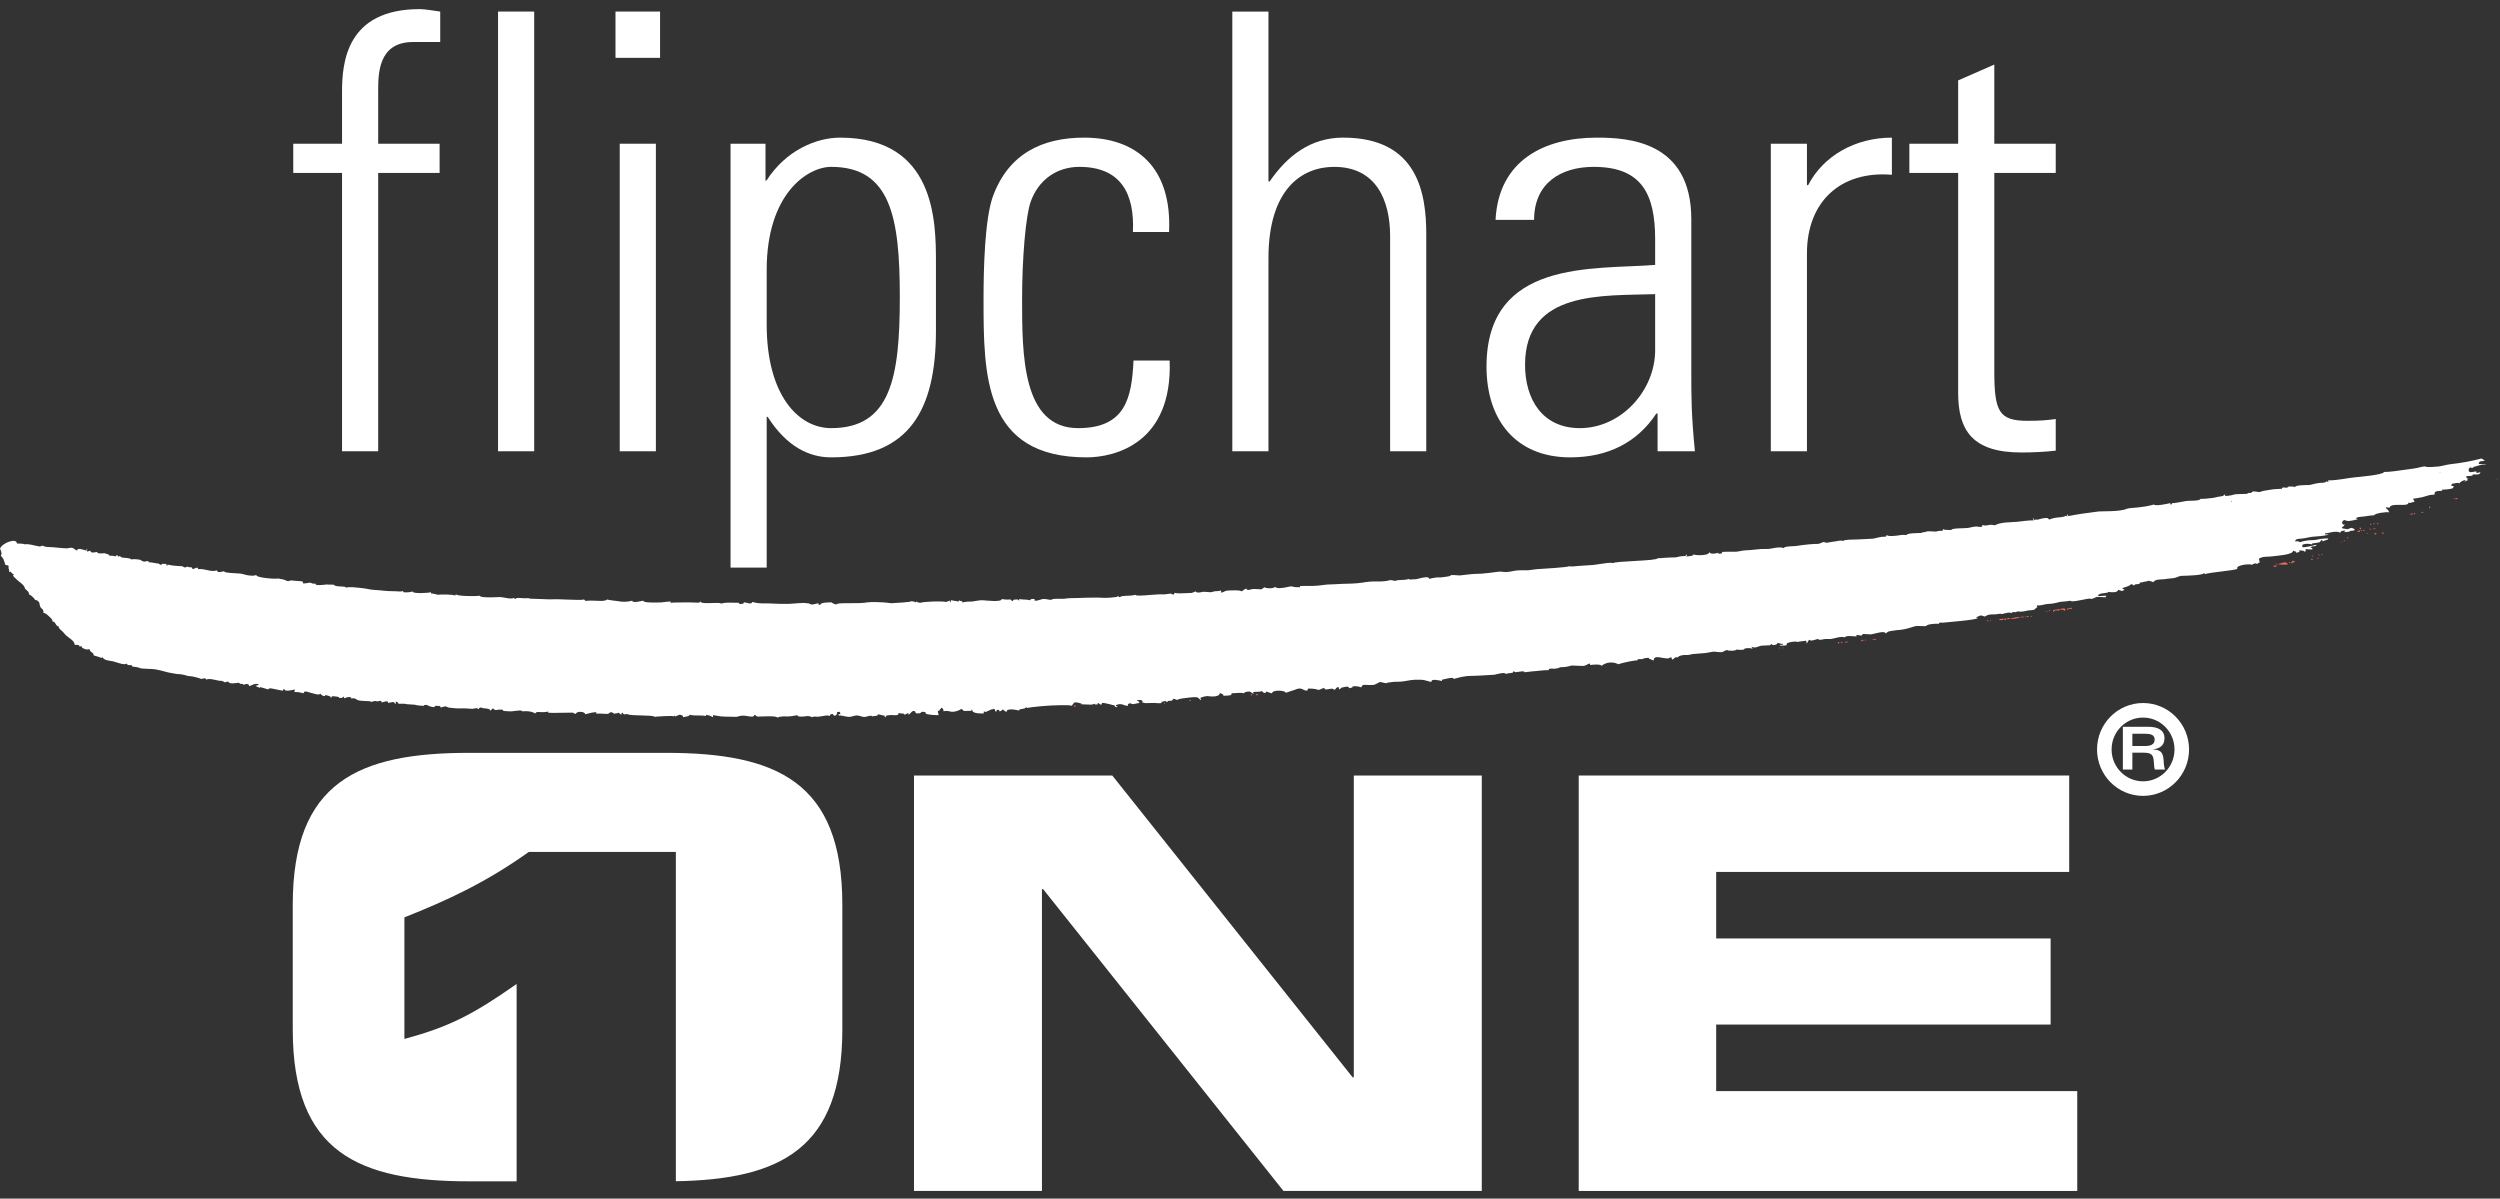 <?xml version="1.0" encoding="UTF-8"?>
<svg width="146px" height="70px" viewBox="0 0 146 70" version="1.1" xmlns="http://www.w3.org/2000/svg" xmlns:xlink="http://www.w3.org/1999/xlink">
    <rect x="0" y="0" width="146" height="70" fill="#333333" stroke="none"/>
    <!-- Generator: Sketch 50.2 (55047) - http://www.bohemiancoding.com/sketch -->
    <title>Logo NEG</title>
    <desc>Created with Sketch.</desc>
    <defs>
        <polygon id="path-1" points="0.148 0.222 0.409 0.222 0.409 0.798 0.148 0.798"></polygon>
        <polygon id="path-3" points="0.552 0.276 0.979 0.276 0.979 0.852 0.552 0.852"></polygon>
    </defs>
    <g id="FLIPCHART" stroke="none" stroke-width="1" fill="none" fill-rule="evenodd">
        <g id="Footer_V2" transform="translate(-136, -914)">
            <g id="Footer-#7" transform="translate(0, 797)">
                <g id="Logo-NEG" transform="translate(136, 117)">
                    <polygon id="Fill-1" fill="#FFFFFF" points="79.062 45.29 79.062 62.917 78.995 62.917 64.957 45.29 53.377 45.29 53.377 69.552 60.85 69.552 60.85 51.925 60.918 51.925 74.955 69.552 86.536 69.552 86.536 45.29"></polygon>
                    <polygon id="Fill-2" fill="#FFFFFF" points="92.197 45.29 92.197 69.552 121.311 69.552 121.311 63.721 100.225 63.721 100.225 59.834 119.756 59.834 119.756 54.806 100.225 54.806 100.225 50.92 120.841 50.92 120.841 45.29"></polygon>
                    <g id="Group-5" transform="translate(16.984, 43.672)" fill="#FFFFFF">
                        <path d="M21.908,0.294 L10.413,0.294 C3.956,0.294 0.113,1.985 0.113,9.154 L0.113,16.458 C0.113,23.627 3.956,25.317 10.413,25.317 L13.187,25.317 L13.187,13.791 C10.636,15.583 9.248,16.293 6.633,17.003 L6.633,9.902 C9.183,8.888 11.379,7.874 13.898,6.081 L22.486,6.081 L22.486,25.312 C28.594,25.21 32.208,23.41 32.208,16.458 L32.208,9.154 C32.208,1.985 28.366,0.294 21.908,0.294" id="Fill-3"></path>
                    </g>
                    <g id="Group-8" transform="translate(0, 26.689)" fill="#FFFFFF">
                        <path d="M142.411,0.554 C142.283,0.567 141.647,0.624 141.661,0.554 C141.469,0.534 141.229,0.644 140.998,0.669 C140.851,0.686 140.541,0.733 140.406,0.751 C139.975,0.808 139.594,0.874 139.221,0.874 C139.221,1.041 137.678,1.171 137.579,1.181 C137.04,1.231 136.566,1.365 135.961,1.365 C135.963,1.399 135.97,1.432 135.984,1.463 C135.965,1.463 135.89,1.442 135.89,1.414 C135.786,1.509 135.658,1.508 135.523,1.508 C135.132,1.55 135.045,1.607 134.881,1.635 C134.483,1.641 134.083,1.648 134.014,1.758 C133.955,1.706 133.696,1.722 133.614,1.733 C133.614,1.808 133.532,1.797 133.447,1.787 C133.357,1.776 133.263,1.765 133.263,1.856 C132.799,1.874 132.729,1.886 132.629,1.906 C132.523,1.927 132.349,1.945 132.184,1.979 C132.112,1.994 131.926,2.051 131.926,2.053 C131.876,2.041 131.48,1.941 131.48,2.102 C131.309,2.095 131.332,2.08 131.222,2.151 C130.699,2.162 130.598,2.176 130.542,2.175 C130.19,2.284 129.966,2.274 129.932,2.274 C129.947,2.243 129.954,2.21 129.955,2.175 C129.938,2.175 129.829,2.27 129.815,2.274 C129.699,2.303 129.667,2.306 129.533,2.324 C129.485,2.33 129.359,2.373 129.263,2.385 C128.988,2.417 128.796,2.446 128.501,2.446 C128.501,2.562 127.978,2.552 127.844,2.557 C127.516,2.567 127.182,2.691 126.861,2.691 C126.861,2.696 126.849,2.716 126.834,2.738 C126.799,2.783 126.742,2.829 126.742,2.691 C126.6,2.732 125.833,2.894 125.781,2.768 C125.775,2.797 125.322,2.884 125.287,2.888 C124.567,3.001 124.455,2.95 124.205,3.023 C123.833,3.21 122.667,3.154 122.503,3.188 C121.894,3.265 121.311,3.343 120.783,3.454 C120.783,3.403 120.782,3.356 120.737,3.356 C120.718,3.396 120.718,3.437 120.737,3.478 C120.703,3.449 120.664,3.433 120.619,3.429 C120.619,3.508 120.203,3.529 120.103,3.54 C119.824,3.574 119.733,3.65 119.658,3.65 C119.608,3.494 119.328,3.585 119.224,3.601 C119.084,3.622 119.03,3.681 118.888,3.653 C118.869,3.648 118.816,3.695 118.79,3.699 C118.798,3.698 118.812,3.576 118.742,3.576 C118.742,3.619 118.75,3.66 118.766,3.699 C118.387,3.699 118.096,3.759 117.791,3.785 C117.394,3.818 116.826,3.795 116.491,3.994 C116.491,3.97 116.247,3.956 116.233,3.957 C115.995,3.992 115.994,4.031 115.763,3.97 C115.821,4.151 115.52,4.063 115.44,4.06 C115.281,4.055 115.103,4.112 114.942,4.142 C114.775,4.173 113.957,4.139 113.957,4.265 C113.632,4.257 113.511,4.26 113.511,4.215 C113.402,4.215 113.524,4.3 113.423,4.308 C113.129,4.308 113.11,4.354 113.062,4.357 C112.671,4.335 112.456,4.323 112.456,4.387 C112.372,4.36 112.251,4.422 112.186,4.436 C111.797,4.452 111.402,4.446 111.33,4.559 C111.125,4.529 110.955,4.565 110.743,4.596 C110.457,4.615 110.319,4.645 110.18,4.559 C110.128,4.662 110.153,4.658 110.016,4.658 C109.875,4.642 109.401,4.769 109.406,4.768 C108.629,4.807 108.306,4.83 107.976,4.83 C107.656,4.859 107.67,4.875 107.67,4.903 C107.444,4.844 107.328,4.922 107.014,4.952 C106.939,4.96 106.545,5.067 106.545,4.952 C106.37,4.989 106.289,5.076 106.146,5.075 C106.038,5.074 105.852,5.082 105.653,5.1 C105.428,5.12 105.131,5.159 104.879,5.198 C104.879,5.211 104.176,5.199 104.176,5.321 C103.962,5.247 103.761,5.287 103.557,5.325 C103.422,5.351 103.285,5.377 103.144,5.37 C102.776,5.353 102.336,5.441 101.973,5.449 C101.773,5.454 101.568,5.514 101.431,5.53 C100.911,5.533 100.705,5.53 100.586,5.542 C100.562,5.631 100.511,5.664 100.434,5.641 C100.364,5.669 100.336,5.653 100.352,5.591 C100.272,5.607 100.211,5.635 100.118,5.641 C99.847,5.666 99.865,5.567 99.813,5.567 C99.813,5.768 99.032,5.76 98.897,5.69 C98.897,5.795 98.571,5.795 98.475,5.813 C98.486,5.77 98.522,5.752 98.522,5.714 C98.452,5.69 98.428,5.714 98.452,5.788 C98.171,5.763 97.945,5.856 97.865,5.862 C97.241,5.868 97.036,5.914 96.809,5.911 C96.809,6.076 94.206,6.072 94.206,6.206 C94.116,6.135 93.657,6.219 93.573,6.23 C93.383,6.256 93.192,6.289 93.057,6.304 C92.602,6.326 92.418,6.352 92.329,6.353 C92.109,6.355 91.835,6.421 91.626,6.378 C91.626,6.439 89.984,6.539 89.742,6.551 C89.602,6.558 89.321,6.617 89.187,6.617 C89.007,6.616 88.85,6.606 88.623,6.623 C88.4,6.639 88.228,6.707 87.942,6.721 C87.705,6.696 87.606,6.686 87.52,6.697 C87.244,6.732 86.843,6.792 86.539,6.813 C86.282,6.831 86.155,6.815 85.902,6.844 C85.755,6.862 85.394,6.895 85.245,6.918 C84.914,6.896 84.844,6.883 84.753,6.893 C84.757,6.893 84.658,6.961 84.612,6.967 C84.547,6.98 84.218,7.028 84.151,7.031 C83.765,7.014 83.518,7.115 83.462,7.115 C83.462,6.966 83.163,7.024 82.926,7.083 C82.771,7.121 82.641,7.159 82.641,7.139 C82.379,7.157 82.266,7.169 82.266,7.115 C82.069,7.224 81.723,7.136 81.469,7.237 C81.304,7.198 81.231,7.184 81.187,7.188 C80.89,7.286 80.481,7.27 80.358,7.268 C80.075,7.264 79.805,7.292 79.568,7.336 C79.258,7.392 78.643,7.405 78.372,7.409 C78.184,7.413 78.016,7.425 77.88,7.434 C77.724,7.445 77.523,7.436 77.317,7.471 C76.883,7.544 76.377,7.532 75.933,7.532 C75.925,7.561 75.909,7.578 75.909,7.606 C75.526,7.615 75.466,7.557 75.464,7.557 C75.308,7.547 75.141,7.614 74.994,7.63 C74.846,7.648 74.572,7.704 74.455,7.581 C74.396,7.706 73.868,7.674 73.868,7.606 C73.764,7.635 73.727,7.713 73.657,7.729 C73.304,7.711 73.223,7.699 73.147,7.711 C73.101,7.717 72.789,7.843 72.789,7.68 C72.656,7.714 72.606,7.818 72.484,7.851 C72.484,7.754 71.874,7.794 71.809,7.794 C71.507,7.795 71.555,7.862 71.335,7.925 C71.32,7.914 71.311,7.922 71.311,7.802 C71.143,7.838 71.119,7.832 70.96,7.839 C70.895,7.843 70.769,7.897 70.707,7.897 C70.58,7.897 70.296,7.857 70.232,7.876 C70.232,7.88 69.873,7.977 69.833,7.851 C69.791,7.851 69.659,7.927 69.593,7.938 C68.982,7.959 68.772,7.989 68.59,7.925 C68.59,8.132 68.378,7.977 68.379,7.974 C68.304,7.984 67.98,8.031 67.98,8.023 C67.768,8.009 67.44,8.035 67.105,8.061 C66.714,8.093 66.314,8.123 66.314,8.048 C65.938,8.148 65.487,8.058 65.4,8.195 C65.309,8.138 65.283,8.117 65.283,8.122 C65.259,8.131 65.244,8.148 65.236,8.171 C64.69,8.247 64.415,8.228 64.15,8.209 C63.545,8.207 63.307,8.224 62.984,8.233 C62.719,8.239 62.379,8.236 62.128,8.281 C61.66,8.278 61.412,8.272 61.412,8.343 C61.215,8.343 61.144,8.288 60.924,8.291 C60.859,8.291 60.608,8.391 60.521,8.392 C60.363,8.395 60.427,8.372 60.427,8.294 C60.173,8.27 60.172,8.328 60.169,8.367 C59.892,8.299 59.774,8.35 59.535,8.294 C59.513,8.327 59.513,8.36 59.535,8.392 C59.484,8.379 59.461,8.318 59.418,8.318 C59.229,8.334 59.161,8.309 59.161,8.417 C59.124,8.407 59.019,8.366 59.019,8.318 C58.689,8.35 58.581,8.294 58.503,8.294 C58.503,8.493 57.589,8.377 57.424,8.367 C57.181,8.353 57.012,8.414 56.768,8.441 C56.375,8.432 56.305,8.49 56.181,8.49 C56.198,8.467 56.204,8.468 56.204,8.441 C56.111,8.379 56.061,8.437 56.017,8.367 C55.941,8.436 55.984,8.506 55.9,8.417 C55.698,8.406 55.615,8.367 55.524,8.367 C55.524,8.397 55.546,8.49 55.477,8.49 C55.477,8.372 55.469,8.38 55.462,8.389 C55.435,8.395 55.246,8.468 55.266,8.466 C54.961,8.399 53.938,8.447 53.742,8.515 C53.594,8.515 53.552,8.435 53.507,8.441 C53.514,8.472 53.498,8.489 53.46,8.49 C53.46,8.458 53.25,8.417 53.225,8.417 C53.225,8.486 52.269,8.519 52.053,8.539 C51.602,8.479 51.376,8.482 51.117,8.471 C50.935,8.462 50.819,8.481 50.645,8.49 C50.181,8.594 48.795,8.473 48.863,8.613 C48.796,8.613 48.58,8.539 48.58,8.49 C48.468,8.49 47.901,8.479 47.901,8.638 C47.815,8.649 47.784,8.616 47.807,8.539 C47.625,8.568 47.516,8.624 47.385,8.613 C47.291,8.606 47.284,8.518 47.056,8.539 C47.056,8.488 46.263,8.571 46.07,8.578 C45.786,8.589 45.523,8.572 45.226,8.564 C45.014,8.559 44.788,8.539 44.569,8.552 C44.127,8.548 44.012,8.466 43.936,8.466 C43.897,8.588 43.758,8.555 43.634,8.521 C43.514,8.489 43.409,8.457 43.42,8.564 C43.248,8.564 43.162,8.642 43.162,8.515 C42.528,8.504 42.309,8.493 42.106,8.564 C42.106,8.509 41.865,8.518 41.6,8.527 C41.274,8.538 40.91,8.549 40.91,8.441 C40.842,8.441 40.903,8.508 40.787,8.509 C40.47,8.503 40.317,8.493 40.242,8.49 C39.705,8.502 39.468,8.484 39.15,8.515 C39.159,8.486 39.174,8.47 39.174,8.441 C38.878,8.441 38.673,8.51 38.389,8.497 C38.016,8.502 37.591,8.505 37.556,8.392 C37.515,8.392 36.922,8.561 36.922,8.392 C36.641,8.47 36.361,8.472 36.078,8.417 C36.07,8.415 35.442,8.344 35.468,8.318 C35.331,8.45 34.887,8.393 34.741,8.392 C34.324,8.373 34.246,8.408 34.217,8.406 C34.159,8.403 34.147,8.318 34.084,8.318 C34.084,8.362 33.511,8.344 33.066,8.325 C32.813,8.315 32.601,8.305 32.559,8.306 C32.185,8.316 31.92,8.319 31.551,8.294 C31.041,8.276 30.894,8.281 30.894,8.245 C30.655,8.256 30.539,8.247 30.422,8.238 C30.273,8.227 30.121,8.215 30.096,8.294 C30.05,8.294 30.026,8.27 30.026,8.22 C29.849,8.338 29.434,8.181 29.182,8.18 C28.608,8.204 28.047,8.219 28.008,8.097 C27.861,8.149 26.648,8.127 26.648,8.023 C26.603,8.029 26.587,8.054 26.601,8.097 C26.454,8.01 25.592,8.024 25.592,8.048 C25.264,7.965 25.24,7.97 25.216,7.974 C25.193,7.979 25.17,7.984 25.17,7.901 C25.13,7.926 24.091,8.014 24.091,7.851 C23.894,7.921 23.718,7.901 23.551,7.901 C23.551,7.818 23.543,7.823 23.537,7.827 C23.444,7.869 23.245,7.854 23.058,7.839 C22.493,7.841 22.241,7.779 21.898,7.765 C21.602,7.755 21.391,7.672 21.033,7.645 C20.839,7.63 20.445,7.561 20.197,7.63 C20.197,7.504 19.604,7.625 19.493,7.458 C19.063,7.452 18.977,7.436 18.977,7.458 C18.606,7.49 18.415,7.51 18.415,7.385 C18.275,7.439 18.17,7.343 18.109,7.336 C17.832,7.377 17.771,7.393 17.71,7.385 C17.695,7.344 17.679,7.303 17.664,7.262 C17.197,7.223 17.142,7.226 16.989,7.206 C16.867,7.24 16.841,7.253 16.819,7.249 C16.711,7.236 16.651,7.176 16.552,7.154 C16.422,7.124 16.383,7.132 16.233,7.09 C16.215,7.145 14.966,7.068 14.966,6.893 C14.761,6.954 14.707,6.932 14.544,6.918 C14.344,6.9 14.186,6.817 13.998,6.804 C13.512,6.775 13.089,6.764 13.089,6.672 C12.998,6.672 12.713,6.813 12.667,6.623 C12.449,6.687 12.268,6.643 12.076,6.599 C11.92,6.563 11.757,6.527 11.565,6.55 C11.565,6.422 11.476,6.461 11.388,6.5 C11.301,6.539 11.213,6.579 11.213,6.451 C10.978,6.435 10.986,6.427 10.978,6.402 C10.899,6.41 10.829,6.454 10.779,6.451 C10.766,6.451 10.641,6.376 10.65,6.378 C10.183,6.363 9.929,6.32 9.782,6.279 C9.798,6.337 9.774,6.353 9.712,6.328 C9.746,6.222 9.685,6.233 9.616,6.245 C9.405,6.206 9.454,6.317 9.371,6.296 C9.351,6.29 9.271,6.23 9.29,6.23 C8.966,6.192 8.783,6.128 8.703,6.156 C8.667,6.045 8.575,6.074 8.483,6.105 C8.324,6.13 8.218,6.011 8.21,6.009 C8.066,5.977 7.796,5.946 7.647,5.984 C7.647,5.886 7.251,5.901 7.116,5.866 C7.011,5.838 7.065,5.781 6.953,5.786 C6.933,5.787 6.967,5.828 6.967,5.837 C6.881,5.808 6.897,5.791 6.897,5.763 C6.814,5.746 6.756,5.716 6.756,5.813 C6.625,5.766 6.572,5.763 6.381,5.763 C6.381,5.652 6.203,5.679 6.122,5.616 C5.894,5.638 5.65,5.651 5.677,5.542 C5.548,5.563 5.278,5.646 5.278,5.468 C5.209,5.493 5.152,5.514 5.067,5.518 C5.142,5.28 5.044,5.352 5.044,5.468 C4.936,5.446 4.504,5.258 4.504,5.468 C4.409,5.441 4.268,5.297 4.199,5.297 C4.07,5.297 3.992,5.333 3.894,5.333 C3.63,5.333 3.39,5.287 3.108,5.272 C2.958,5.264 2.804,5.254 2.698,5.248 C2.656,5.245 2.445,5.171 2.463,5.174 C2.37,5.215 2.362,5.232 2.299,5.223 C1.953,5.172 1.732,5.058 1.431,5.1 C1.431,5.057 1.002,5.051 0.985,5.051 C0.985,4.688 0.07,5.039 0,5.37 C0.028,5.37 0.151,5.702 0.047,5.739 C0.067,5.818 0.146,5.861 0.187,5.935 C0.22,5.993 0.231,6.092 0.283,6.175 C0.274,6.266 0.312,6.314 0.398,6.32 C0.498,6.32 0.53,6.372 0.493,6.476 C0.527,6.543 0.539,6.622 0.539,6.721 C0.665,6.633 0.639,6.813 0.798,6.844 C0.814,6.893 0.798,6.909 0.75,6.893 C0.85,7.077 0.849,7.019 0.962,7.139 C1.047,7.23 1.082,7.25 1.196,7.336 C1.242,7.37 1.346,7.473 1.367,7.496 C1.433,7.571 1.469,7.697 1.455,7.68 C1.521,7.76 1.732,7.888 1.689,8.023 C1.77,8.023 2.057,8.294 2.041,8.343 C2.164,8.343 2.248,8.438 2.292,8.499 C2.295,8.504 2.326,8.69 2.346,8.736 C2.401,8.866 2.575,8.888 2.533,9.105 C2.637,9.094 2.786,9.23 2.892,9.334 C2.957,9.398 3.064,9.462 3.073,9.621 C3.247,9.575 3.238,9.891 3.425,9.891 C3.403,10.003 3.578,10.116 3.67,10.207 C3.736,10.275 3.786,10.349 3.847,10.407 C4.014,10.565 4.363,10.733 4.363,10.973 C4.43,10.973 4.644,10.939 4.644,11.07 C4.821,11.001 4.734,11.117 4.836,11.161 C4.968,11.215 5.008,11.275 5.231,11.218 C5.231,11.409 5.513,11.422 5.466,11.586 C5.777,11.666 5.865,11.723 5.958,11.734 C5.967,11.711 5.983,11.695 6.005,11.685 C6.005,11.877 6.499,11.911 6.591,11.93 C6.741,11.962 7.313,12.2 7.412,12.053 C7.412,12.189 7.586,12.155 7.694,12.152 C7.694,12.256 7.787,12.255 7.884,12.254 C8.156,12.297 8.121,12.317 8.234,12.348 C8.707,12.38 8.766,12.379 8.831,12.377 C9.278,12.404 9.599,12.539 9.854,12.587 C9.989,12.611 10.151,12.642 10.298,12.668 C10.748,12.685 10.891,12.773 10.978,12.791 C11.346,12.797 11.753,12.958 11.753,12.962 C11.842,12.952 12.01,12.863 12.057,13.011 C12.126,12.926 12.373,12.973 12.582,13.02 C12.755,13.058 12.901,13.095 12.901,13.061 C13.007,13.088 13.051,13.116 13.136,13.159 C13.238,13.124 13.279,13.126 13.324,13.11 C13.394,13.303 13.832,13.184 13.957,13.184 C14.008,13.256 14.063,13.253 14.11,13.249 C14.156,13.246 14.195,13.243 14.215,13.306 C14.323,13.269 14.544,13.185 14.544,13.38 C14.74,13.337 14.814,13.233 15.01,13.252 C15.22,13.273 15.048,13.356 14.919,13.356 C14.938,13.394 15.166,13.481 15.18,13.48 C15.219,13.478 15.177,13.442 15.177,13.429 C15.353,13.491 15.495,13.515 15.669,13.577 C15.697,13.49 15.794,13.506 15.888,13.522 C16.055,13.557 16.49,13.65 16.537,13.65 C16.515,13.583 16.538,13.551 16.608,13.552 C16.608,13.731 17.089,13.604 17.218,13.577 C17.218,13.652 17.212,13.651 17.206,13.651 C17.2,13.65 17.195,13.65 17.195,13.724 C17.445,13.724 17.478,13.742 17.734,13.798 C17.734,13.634 17.941,13.701 18.13,13.768 C18.536,13.866 18.583,13.913 18.719,13.822 C18.719,13.884 19,14.062 19,13.896 C19.076,13.934 19.329,13.943 19.329,14.068 C19.34,14.082 19.355,14.05 19.366,14.017 C19.372,13.997 19.377,13.976 19.378,13.968 C19.81,13.992 19.818,14.022 19.798,14.068 C20.011,14.076 19.988,14.067 20.038,14 C20.07,13.958 20.103,14.093 20.103,14.093 C20.408,13.963 20.525,14.02 20.525,14.117 C20.706,14.022 20.823,14.191 20.948,14.215 C21.128,14.251 21.42,14.251 21.631,14.263 C21.67,14.265 21.628,14.301 21.628,14.314 C21.966,14.221 21.961,14.244 21.981,14.269 C22.145,14.28 22.285,14.166 22.285,14.338 C22.398,14.305 22.702,14.19 22.66,14.363 C22.965,14.304 22.957,14.309 22.95,14.313 C23.058,14.303 23.019,14.412 23.129,14.412 C23.113,14.373 23.105,14.332 23.106,14.289 C23.164,14.289 23.27,14.328 23.27,14.412 C23.415,14.412 23.631,14.391 23.763,14.436 C24.089,14.452 24.173,14.472 24.232,14.461 C24.232,14.501 24.69,14.535 24.748,14.535 C24.748,14.468 24.856,14.475 24.942,14.483 C25.029,14.55 25.266,14.621 25.351,14.604 C25.387,14.58 25.412,14.572 25.409,14.534 C25.65,14.539 25.733,14.517 25.733,14.633 C25.73,14.632 25.985,14.555 26.014,14.559 C26.056,14.566 26.138,14.621 26.202,14.633 C26.266,14.645 26.632,14.689 26.812,14.682 C27.261,14.665 27.428,14.708 27.591,14.706 C27.748,14.704 27.804,14.608 27.961,14.731 C27.997,14.584 28.105,14.627 28.216,14.67 C28.552,14.692 28.618,14.727 28.618,14.805 C28.71,14.805 28.709,14.698 28.806,14.682 C28.778,14.686 28.921,14.78 28.923,14.781 C29.229,14.743 29.392,14.721 29.392,14.829 C29.735,14.851 29.804,14.863 29.885,14.854 C30.024,14.84 30.11,14.818 30.308,14.805 C30.523,14.795 30.463,14.844 30.519,14.854 C30.936,14.818 31.129,14.902 31.269,14.977 C31.302,14.873 31.436,14.885 31.546,14.897 C31.842,14.919 31.967,14.867 32,14.869 C32.048,14.871 31.993,14.938 32.036,14.939 C32.523,14.951 32.97,14.928 33.451,14.928 C33.451,14.928 33.56,15.001 33.638,15.001 C33.638,14.833 34.178,14.847 34.178,15.026 C34.393,14.963 34.622,14.903 34.834,14.903 C34.799,15.012 34.805,14.999 34.816,14.984 C35.235,14.98 35.401,15.013 35.468,15.001 C35.676,14.965 35.506,14.909 35.75,14.903 C35.702,14.905 35.889,14.994 35.869,14.99 C36.097,14.955 36.102,14.958 36.102,14.928 C36.154,14.928 36.225,15.032 36.289,15.051 C36.289,15.009 36.287,14.95 36.359,14.928 C36.402,15.066 36.519,15.035 36.62,15.003 C36.707,15.14 38.213,15.046 38.213,15.174 C38.328,15.16 39.338,15.085 39.338,15.149 C39.377,15.147 39.392,15.131 39.386,15.1 C39.432,15.102 39.411,15.149 39.456,15.149 C39.658,15.053 39.693,15.032 39.748,15.061 C39.947,15.11 39.878,15.189 39.878,15.198 C39.97,15.166 40.268,15.16 40.277,15.051 C40.425,15.095 40.581,15.094 40.745,15.094 C40.893,15.094 41.049,15.093 41.215,15.124 C41.248,15.094 41.248,15.069 41.215,15.051 C41.391,15.082 41.477,15.107 41.637,15.198 C41.644,15.143 41.636,15.111 41.637,15.075 C41.87,15.108 42.095,15.142 42.106,15.149 C42.341,15.173 42.908,15.164 43.021,15.174 C43.326,15.071 43.488,15.103 43.66,15.133 C43.851,15.168 44.054,15.203 44.054,15.051 C44.185,15.087 44.137,15.148 44.253,15.161 C44.559,15.152 45.391,15.1 45.391,15.223 C45.501,15.164 45.706,15.143 45.812,15.149 C46.083,15.166 46.291,15.132 46.564,15.075 C46.564,15.203 46.927,15.149 47.009,15.149 C47.018,15.122 47.385,15.111 47.385,15.198 C47.541,15.144 47.658,15.156 47.776,15.169 C48.271,15.11 48.249,15.058 48.463,15.124 C48.463,15.024 48.534,15.022 48.627,15.001 C48.697,15.19 48.905,15.105 48.886,14.903 C49.025,14.847 49.087,14.888 49.073,15.026 C48.987,14.993 48.956,15.018 48.979,15.1 C49.083,15.084 49.194,15.11 49.309,15.136 C49.414,15.159 49.525,15.183 49.637,15.174 C49.855,15.155 49.908,15.059 50.147,15.107 C50.339,15.146 50.402,15.206 50.551,15.174 C50.602,15.163 50.927,15.053 50.927,15.149 C50.998,15.111 51.278,15.154 51.278,15.026 C51.543,15.085 51.628,15.109 51.654,15.1 C51.676,15.162 51.654,15.198 51.724,15.198 C51.724,15.055 51.874,15.098 52.012,15.068 C52.42,15.101 52.479,15.072 52.475,14.952 C52.873,15.019 52.803,14.962 52.803,15.051 C52.886,15.03 52.964,14.997 53.038,14.952 C53.053,14.983 53.06,15.016 53.061,15.051 C53.182,14.993 53.268,14.757 53.436,14.854 C53.433,14.853 53.461,14.91 53.493,14.967 C53.77,14.987 53.731,14.961 53.835,14.879 C54.043,14.866 54.157,14.977 54.023,14.977 C54.225,15.064 54.588,15.075 54.821,15.075 C54.802,14.975 54.693,14.769 54.867,14.829 C54.859,14.66 54.961,14.779 54.961,14.633 C55.087,14.694 55.102,14.738 55.102,14.854 C55.285,14.79 55.456,14.864 55.583,14.879 C55.855,14.892 56.134,14.736 56.134,14.707 C56.174,14.73 56.352,14.829 56.228,14.829 C56.585,14.834 56.666,14.819 56.72,14.829 C56.736,14.805 56.736,14.78 56.72,14.756 C56.768,14.756 56.791,14.777 56.791,14.829 C56.847,14.999 57.374,14.977 57.447,14.977 C57.447,14.792 57.474,14.84 57.513,14.888 C57.649,14.897 57.832,14.73 57.96,14.736 C58.048,14.673 58.104,14.712 58.128,14.854 C58.198,14.879 58.222,14.854 58.198,14.781 C58.306,14.76 58.363,14.747 58.363,14.854 C58.41,14.851 58.55,14.803 58.55,14.731 C58.633,14.777 58.688,14.879 58.785,14.879 C58.785,14.639 59.375,14.776 59.512,14.805 C59.512,14.671 59.838,14.76 59.935,14.608 C59.956,14.619 59.971,14.636 59.981,14.658 C60.187,14.614 60.379,14.594 60.521,14.584 C60.665,14.574 60.825,14.541 61.037,14.535 C61.414,14.501 62.585,14.457 62.585,14.535 C62.78,14.291 62.68,14.324 62.952,14.343 C63.307,14.437 63.163,14.432 63.078,14.436 C63.422,14.46 63.467,14.453 63.498,14.454 C63.727,14.463 63.692,14.483 63.946,14.412 C63.93,14.461 63.946,14.478 63.992,14.461 C63.977,14.42 63.985,14.403 64.016,14.412 C64.008,14.451 64.032,14.468 64.086,14.461 C64.1,14.43 64.109,14.397 64.109,14.363 C64.272,14.405 64.16,14.461 64.344,14.461 C64.305,14.326 64.447,14.357 64.571,14.387 C64.999,14.462 64.982,14.517 65.071,14.486 C65.111,14.595 65.153,14.608 65.259,14.608 C65.259,14.536 65.166,14.577 65.166,14.486 C65.313,14.447 65.345,14.424 65.47,14.436 C65.603,14.449 65.706,14.535 65.869,14.535 C65.836,14.397 65.975,14.377 66.057,14.387 C66.057,14.499 66.462,14.363 66.549,14.363 C66.533,14.34 66.526,14.342 66.526,14.289 C66.52,14.282 66.223,14.191 66.572,14.191 C66.628,14.191 66.737,14.214 66.737,14.289 C66.554,14.289 66.84,14.373 66.891,14.374 C67.249,14.366 67.339,14.363 67.417,14.363 C67.783,14.386 67.84,14.409 67.84,14.289 C67.958,14.295 67.929,14.268 68.051,14.24 C68.031,14.244 68.157,14.321 68.168,14.314 C68.197,14.22 68.293,14.23 68.39,14.241 C68.503,14.173 68.496,14.221 68.496,14.117 C68.578,14.118 68.672,14.171 68.754,14.191 C68.8,14.116 69.262,14.068 69.435,14.05 C69.535,14.039 69.807,14.014 69.885,14.029 C70.066,14.077 70.047,14.191 70.138,14.191 C70.134,14.145 70.119,14.104 70.092,14.068 C70.269,13.993 70.323,13.983 70.494,13.962 C70.821,14.01 71.241,14.007 71.241,13.773 C71.381,13.867 71.45,13.831 71.452,13.945 C71.757,13.922 71.95,13.951 71.921,13.798 C72.369,13.775 72.49,13.757 72.649,13.798 C72.649,13.728 72.868,13.687 72.977,13.699 C73.057,13.708 73.128,13.822 73.211,13.822 C73.197,13.791 73.189,13.759 73.188,13.724 C73.309,13.698 73.674,13.739 73.681,13.653 C73.775,13.761 73.814,13.793 73.915,13.773 C73.923,13.749 73.931,13.724 73.938,13.699 C74.084,13.722 74.186,13.798 74.291,13.798 C74.291,13.563 75.131,13.638 75.088,13.773 C75.095,13.773 75.279,13.708 75.334,13.687 C75.406,13.66 75.487,13.642 75.604,13.601 C75.901,13.47 76.002,13.526 76.116,13.584 C76.239,13.645 76.378,13.707 76.378,13.528 C76.838,13.51 76.993,13.604 76.965,13.601 C77.085,13.611 77.188,13.516 77.34,13.478 C77.34,13.605 77.474,13.578 77.612,13.552 C77.74,13.529 77.872,13.504 77.903,13.601 C78.017,13.565 78.023,13.507 78.043,13.478 C78.104,13.478 78.092,13.434 78.161,13.429 C78.175,13.429 78.179,13.462 78.187,13.497 C78.196,13.532 78.209,13.567 78.243,13.564 C78.319,13.559 78.267,13.488 78.325,13.478 C78.421,13.461 78.815,13.321 78.771,13.503 C79.019,13.467 79.004,13.434 78.982,13.405 C79.105,13.361 79.35,13.391 79.498,13.454 C79.553,13.302 79.612,13.302 79.733,13.306 C79.901,13.311 80.08,13.329 80.225,13.306 C80.355,13.286 80.482,13.171 80.606,13.137 C80.878,13.206 80.999,13.237 80.999,13.184 C81.342,13.139 81.412,13.121 81.502,13.124 C81.752,13.136 82.02,13.1 82.214,13.06 C82.492,13.003 82.725,12.999 83.04,13.011 C83.233,13.019 83.475,13.134 83.603,13.134 C83.536,12.922 84.084,13.049 84.213,13.085 C84.213,13.002 84.204,13.006 84.199,13.01 C84.236,12.999 84.355,12.972 84.483,12.945 C84.679,12.903 84.893,12.861 84.893,12.962 C85.204,12.871 85.394,12.826 85.714,12.791 C86.197,12.775 86.265,12.772 86.395,12.766 C86.664,12.752 86.915,12.741 87.262,12.717 C87.34,12.711 87.912,12.523 87.941,12.679 C87.968,12.634 88.298,12.606 88.295,12.606 C88.345,12.607 88.368,12.579 88.365,12.52 C88.416,12.515 88.456,12.531 88.486,12.569 C88.894,12.521 88.992,12.481 89.036,12.571 C89.324,12.546 89.385,12.525 89.467,12.52 C89.839,12.5 90.056,12.446 90.453,12.446 C90.418,12.339 90.605,12.353 90.758,12.366 C90.977,12.363 91.08,12.285 91.133,12.275 C91.534,12.281 91.717,12.183 91.79,12.176 C92.262,12.194 92.357,12.203 92.47,12.201 C92.704,12.176 92.869,11.937 92.869,12.152 C92.97,12.123 93.526,12.08 93.526,12.201 C93.779,11.979 94.192,11.932 94.511,12.102 C94.745,12.011 95.521,11.857 95.613,11.882 C95.613,11.789 95.771,11.797 95.891,11.806 C96.07,11.717 96.25,11.73 96.307,11.733 C96.328,11.733 96.294,11.775 96.294,11.783 C96.377,11.783 96.504,11.882 96.575,11.882 C96.575,11.632 96.818,11.679 97.073,11.726 C97.211,11.751 97.352,11.776 97.459,11.754 C97.567,11.714 97.489,11.726 97.607,11.685 C97.629,11.739 97.624,11.763 97.591,11.76 C97.639,11.768 97.661,11.793 97.655,11.833 C97.736,11.833 97.827,11.624 97.982,11.71 C98.031,11.598 98.247,11.577 98.358,11.562 C98.62,11.587 98.8,11.515 98.829,11.51 C99.025,11.496 99.128,11.486 99.231,11.477 C99.737,11.458 99.893,11.379 100.093,11.366 C100.374,11.396 100.478,11.409 100.586,11.39 C100.599,11.387 100.804,11.272 100.868,11.267 C100.868,11.335 101.407,11.331 101.407,11.243 C101.463,11.249 101.876,11.305 101.876,11.194 C102.158,11.116 102.292,11.194 102.346,11.194 C102.346,11.14 102.335,11.142 102.324,11.144 C102.312,11.146 102.299,11.148 102.299,11.07 C102.463,11.207 102.725,11.039 102.85,11.021 C103.175,10.999 103.286,10.997 103.378,10.997 C103.378,10.951 103.434,10.933 103.472,10.923 C103.472,11.041 103.839,10.971 103.8,10.85 C104.011,10.906 104.043,10.931 104.129,10.898 C104.12,10.927 104.105,10.944 104.105,10.973 C104.069,10.964 103.941,10.947 103.941,11.021 C104.266,11.003 104.294,11.007 104.316,10.997 C104.352,10.979 104.344,10.886 104.363,10.874 C104.44,10.822 104.89,10.737 104.95,10.801 C104.95,10.795 105.373,10.74 105.489,10.727 C105.522,11.122 105.533,10.677 105.7,10.677 C105.7,10.781 106.039,10.662 106.146,10.628 C106.239,10.664 106.258,10.678 106.286,10.677 C106.406,10.676 106.554,10.61 106.732,10.628 C106.9,10.645 107.051,10.607 107.199,10.57 C107.377,10.525 107.551,10.48 107.741,10.53 C107.781,10.402 108.362,10.481 108.421,10.481 C108.384,10.366 108.472,10.387 108.568,10.409 C108.665,10.43 108.773,10.452 108.773,10.334 C108.956,10.334 109.077,10.358 109.266,10.358 C109.372,10.358 110.111,10.097 110.111,10.309 C110.151,10.309 110.122,10.259 110.204,10.259 C110.204,10.158 110.681,10.137 110.767,10.112 C111.367,10.088 111.745,9.873 111.964,9.866 C112.307,9.879 112.418,9.885 112.503,9.866 C112.503,9.759 113.134,9.715 113.23,9.743 C113.23,9.655 113.343,9.665 113.438,9.677 C113.735,9.645 115.505,9.512 115.505,9.399 C115.232,9.399 115.669,9.255 115.67,9.252 C115.779,9.252 115.773,9.302 115.904,9.302 C115.904,9.356 115.89,9.353 115.877,9.35 C116.08,9.182 116.282,9.188 116.439,9.194 C116.668,9.19 116.89,9.112 116.89,9.179 C117.059,9.138 117.401,9.028 117.476,9.129 C117.506,9.033 117.598,9.049 117.684,9.067 C117.832,9.034 117.824,9.025 117.828,9.006 C118.032,9.078 118.311,8.983 118.473,8.957 C118.563,8.942 118.714,8.96 118.813,8.908 C118.874,8.877 118.887,8.786 118.978,8.786 C118.961,8.746 118.953,8.705 118.954,8.662 C119.158,8.696 119.365,8.608 119.517,8.589 C120.095,8.562 120.126,8.483 120.361,8.454 C120.766,8.429 120.876,8.392 120.924,8.392 C120.924,8.471 121.256,8.409 121.566,8.349 C121.797,8.302 122.016,8.258 122.074,8.27 C122.11,8.346 122.429,8.173 122.448,8.171 C122.601,8.158 122.804,8.195 122.965,8.195 C122.965,8.157 123.001,8.142 123.012,8.097 C122.898,8.097 122.272,8.185 122.619,8.005 C122.761,7.93 123.129,7.96 123.129,7.876 C123.247,7.901 123.692,7.946 123.692,7.753 C123.796,7.775 124.001,7.915 124.067,7.704 C123.979,7.714 123.985,7.762 123.95,7.655 C124.1,7.603 124.165,7.578 124.279,7.545 C124.344,7.526 124.411,7.45 124.466,7.434 C124.547,7.411 124.583,7.508 124.63,7.508 C124.679,7.354 125.01,7.495 124.959,7.336 C125.13,7.336 125.209,7.262 125.404,7.262 C125.366,7.181 125.665,7.263 125.757,7.311 C125.84,7.123 126.265,7.152 126.366,7.139 C126.541,7.117 126.726,7.088 126.906,7.078 C127.054,7.069 127.229,6.965 127.352,6.943 C127.802,6.931 128.712,6.904 128.712,6.771 C128.749,6.786 128.765,6.81 128.759,6.844 C128.981,6.737 130.659,6.615 130.659,6.525 C130.538,6.296 131.503,6.211 131.503,6.304 C131.625,6.229 131.691,6.172 131.832,6.255 C131.857,6.177 131.895,6.18 131.955,6.182 C131.969,5.938 131.826,5.957 132.038,5.88 C132.26,5.799 132.492,5.832 132.705,5.801 C132.964,5.762 133.919,5.717 133.919,5.468 C134.152,5.556 134.084,5.516 134.084,5.591 C134.306,5.557 134.296,5.532 134.289,5.508 C134.279,5.479 134.274,5.45 134.272,5.444 C134.581,5.475 134.553,5.482 134.553,5.518 C134.644,5.542 134.675,5.493 134.647,5.37 C134.74,5.402 134.97,5.395 135.046,5.395 C135.046,5.291 135.004,5.297 134.928,5.297 C135.007,5.144 135.28,5.276 135.28,5.124 C135.029,5.171 134.738,5.272 134.483,5.272 C134.302,5.025 134.863,5.058 135.022,5.1 C135.022,5.006 135.153,5.042 135.21,5.026 C135.255,5.013 135.383,5.004 135.468,4.977 C135.489,4.97 135.544,4.852 135.609,4.83 C135.623,4.861 135.631,4.893 135.632,4.928 C135.731,4.902 135.861,4.83 135.937,4.83 C135.937,4.795 135.965,4.783 135.984,4.756 C135.411,4.755 135.324,4.855 135.092,4.855 C134.577,4.852 134.358,4.977 134.295,4.977 C134.295,4.918 134.094,4.916 134.037,4.928 C134.037,4.763 134.304,4.775 134.389,4.768 C134.609,4.751 134.863,4.677 135.046,4.658 C135.118,4.649 135.984,4.605 135.984,4.51 C135.914,4.515 135.773,4.573 135.773,4.461 C135.931,4.461 136.148,4.377 136.338,4.368 C136.61,4.367 136.594,4.383 136.594,4.412 C136.829,4.384 136.636,4.382 136.732,4.333 C136.809,4.292 136.872,4.321 136.969,4.289 C136.969,4.369 136.899,4.333 136.899,4.387 C136.987,4.387 137.253,4.375 137.251,4.313 C137.553,4.313 137.612,4.228 137.344,4.142 C137.298,4.126 137.176,4.2 137.11,4.215 C136.449,4.136 136.922,4.136 136.922,3.92 C136.806,4.032 136.675,3.756 136.922,3.674 C136.884,3.687 137.092,3.736 137.125,3.74 C137.527,3.709 137.531,3.65 137.673,3.65 C137.673,3.553 137.48,3.624 137.637,3.54 C137.792,3.482 137.923,3.492 138.025,3.478 C138.22,3.451 138.497,3.404 138.658,3.404 C138.658,3.287 139.402,3.189 139.526,3.233 C139.526,3.147 139.48,3.21 139.479,3.112 C139.154,2.845 139.451,2.962 139.55,2.962 C139.586,2.785 139.884,2.791 140.16,2.796 C140.415,2.801 140.652,2.805 140.652,2.667 C140.791,2.716 140.886,2.618 141.004,2.618 C141.004,2.534 140.959,2.582 140.933,2.422 C141.003,2.446 141.228,2.381 141.321,2.372 C141.431,2.362 141.495,2.339 141.626,2.299 C141.858,2.228 141.938,2.2 142.176,2.2 C142.142,1.838 142.679,2.084 142.623,1.906 C142.698,1.909 143.209,1.88 143.256,1.808 C143.413,1.565 142.997,1.81 143.209,1.562 C143.471,1.517 143.541,1.488 143.632,1.537 C143.669,1.434 143.917,1.34 143.983,1.34 C143.983,1.394 143.971,1.392 143.959,1.39 C143.948,1.388 143.936,1.386 143.936,1.439 C144.043,1.411 143.996,1.353 144.101,1.39 C144.086,1.249 144.099,1.317 144.147,1.267 C144.042,1.225 144.06,1.281 144.029,1.119 C144.389,1.108 144.42,1.084 144.405,1.021 C144.696,1.021 144.804,1.024 144.804,0.972 C144.852,0.931 144.851,0.908 144.851,0.874 C144.735,0.936 144.704,0.923 144.617,0.923 C144.617,0.829 144.628,0.836 144.582,0.843 C144.289,0.895 144.187,0.925 144.171,0.775 C144.155,0.626 144.257,0.628 144.344,0.631 C144.405,0.632 144.458,0.634 144.453,0.579 C144.648,0.538 145,0.393 145.179,0.456 C145.164,0.408 145.059,0.411 144.958,0.415 C144.815,0.42 144.677,0.424 144.804,0.284 C144.87,0.211 145.016,0.283 145.109,0.186 C145.078,0.186 145.015,0.153 144.922,0.087 C144.323,0.245 143.699,0.356 143.115,0.419 C142.885,0.444 142.61,0.535 142.411,0.554 Z" id="Fill-6"></path>
                    </g>
                    <g id="Group-185" transform="translate(16.984, 0)">
                        <path d="M127.339,27.264 C127.339,27.335 127.304,27.312 127.245,27.336 C127.245,27.267 127.268,27.264 127.339,27.264" id="Fill-9" fill="#EC6963"></path>
                        <path d="M125.538,27.623 C125.499,27.639 125.483,27.631 125.491,27.599 C125.532,27.599 125.517,27.551 125.538,27.623" id="Fill-11" fill="#EC6963"></path>
                        <g id="Group-15" transform="translate(128.803, 27.659)"></g>
                        <g id="Group-18" transform="translate(128.803, 27.659)">
                            <mask id="mask-2" fill="white">
                                <use xlink:href="#path-1"></use>
                            </mask>
                            <g id="Clip-17"></g>
                            <path d="M0.148,0.3 C0.159,0.233 0.199,0.21 0.267,0.228 C0.267,0.264 0.187,0.291 0.148,0.3" id="Fill-16" fill="#EC6963" mask="url(#mask-2)"></path>
                        </g>
                        <g id="Group-21" transform="translate(128.233, 27.659)">
                            <mask id="mask-4" fill="white">
                                <use xlink:href="#path-3"></use>
                            </mask>
                            <g id="Clip-20"></g>
                            <path d="M0.576,0.276 C0.62,0.276 0.659,0.282 0.694,0.3 C0.694,0.347 0.605,0.344 0.552,0.371 C0.552,0.318 0.562,0.321 0.576,0.276" id="Fill-19" fill="#EC6963" mask="url(#mask-4)"></path>
                        </g>
                        <path d="M126.392,29.109 C126.405,29.178 126.381,29.178 126.32,29.109 L126.392,29.109 Z" id="Fill-22" fill="#EC6963"></path>
                        <path d="M126.416,29.109 C126.502,29.069 126.542,29.076 126.533,29.133 C126.447,29.173 126.407,29.164 126.416,29.109" id="Fill-24" fill="#EC6963"></path>
                        <path d="M113.312,29.252 C113.36,29.237 113.376,29.252 113.36,29.3 C113.312,29.316 113.297,29.3 113.312,29.252" id="Fill-28" fill="#EC6963"></path>
                        <path d="M124.875,29.587 C124.99,29.587 124.962,29.654 124.875,29.684 L124.875,29.587 Z" id="Fill-30" fill="#EC6963"></path>
                        <path d="M124.401,29.899 C124.422,29.899 124.522,29.887 124.543,29.899 C124.543,29.963 124.442,29.961 124.401,29.899" id="Fill-32" fill="#EC6963"></path>
                        <path d="M123.904,29.971 C123.915,29.991 123.925,30.01 123.936,30.029 C123.88,30.051 123.821,30.056 123.762,30.043 C123.762,29.963 123.904,30.031 123.904,29.971" id="Fill-34" fill="#EC6963"></path>
                        <path d="M123.975,29.971 L124.07,29.971 C124.043,30.052 123.975,30.065 123.975,29.971" id="Fill-36" fill="#EC6963"></path>
                        <path d="M121.842,30.546 C121.908,30.572 121.782,30.57 121.937,30.57 C121.937,30.599 121.788,30.655 121.842,30.546" id="Fill-38" fill="#EC6963"></path>
                        <path d="M121.629,30.57 L121.724,30.57 C121.724,30.576 121.571,30.687 121.629,30.57" id="Fill-40" fill="#EC6963"></path>
                        <path d="M121.439,30.594 C121.469,30.586 121.493,30.594 121.511,30.618 C121.467,30.67 121.403,30.668 121.439,30.594" id="Fill-42" fill="#EC6963"></path>
                        <path d="M120.824,30.809 C120.893,30.808 120.917,30.839 120.894,30.905 C120.835,30.921 120.811,30.889 120.824,30.809" id="Fill-44" fill="#EC6963"></path>
                        <path d="M121.629,30.857 L121.748,30.857 C121.748,30.908 121.589,30.939 121.629,30.857" id="Fill-46" fill="#EC6963"></path>
                        <path d="M121.392,30.881 C121.463,30.866 121.495,30.882 121.487,30.929 C121.443,30.936 121.411,30.92 121.392,30.881" id="Fill-48" fill="#EC6963"></path>
                        <path d="M121.013,30.953 C121.084,30.921 121.116,30.929 121.108,30.977 C121.037,31.009 121.005,31.001 121.013,30.953" id="Fill-50" fill="#EC6963"></path>
                        <path d="M120.847,30.977 C120.847,31.107 120.733,31.049 120.681,31.049 C120.681,30.987 120.785,30.987 120.847,30.977" id="Fill-52" fill="#EC6963"></path>
                        <path d="M120.871,30.977 L120.966,30.977 C120.966,31.039 120.905,31.023 120.871,30.977" id="Fill-54" fill="#EC6963"></path>
                        <path d="M122.151,31.097 C122.188,31.1 122.245,31.101 122.245,31.145 C122.131,31.181 122.099,31.164 122.151,31.097" id="Fill-56" fill="#EC6963"></path>
                        <path d="M121.25,31.121 C121.329,31.121 121.285,31.127 121.261,31.165 C121.215,31.18 121.212,31.165 121.25,31.121" id="Fill-60" fill="#EC6963"></path>
                        <path d="M121.795,31.145 C121.81,31.217 121.771,31.232 121.676,31.193 C121.668,31.137 121.708,31.121 121.795,31.145" id="Fill-62" fill="#EC6963"></path>
                        <path d="M120.089,31.384 C120.144,31.377 120.168,31.393 120.16,31.432 C120.097,31.456 120.074,31.44 120.089,31.384" id="Fill-64" fill="#EC6963"></path>
                        <path d="M119.876,31.624 C119.888,31.576 119.911,31.556 119.947,31.528 C119.947,31.609 119.943,31.603 119.876,31.624" id="Fill-66" fill="#EC6963"></path>
                        <path d="M119.757,31.696 C119.742,31.656 119.749,31.64 119.781,31.648 C119.781,31.689 119.828,31.674 119.757,31.696" id="Fill-70" fill="#EC6963"></path>
                        <path d="M118.478,32.438 C118.423,32.454 118.407,32.43 118.43,32.366 C118.462,32.366 118.468,32.406 118.478,32.438" id="Fill-76" fill="#EC6963"></path>
                        <path d="M118.644,32.366 C118.659,32.422 118.636,32.438 118.572,32.414 C118.572,32.383 118.611,32.376 118.644,32.366" id="Fill-78" fill="#EC6963"></path>
                        <path d="M118.051,32.438 C118.073,32.449 118.088,32.465 118.099,32.486 C118.023,32.508 118.008,32.492 118.051,32.438" id="Fill-80" fill="#EC6963"></path>
                        <path d="M118.336,32.582 L118.43,32.582 C118.43,32.606 118.336,32.664 118.336,32.582" id="Fill-82" fill="#EC6963"></path>
                        <path d="M118.075,32.63 C118.091,32.694 118.059,32.71 117.98,32.678 C117.98,32.632 118.026,32.63 118.075,32.63" id="Fill-84" fill="#EC6963"></path>
                        <path d="M116.89,32.75 C116.91,32.75 117,32.757 117.032,32.774 C117.032,32.842 116.863,32.89 116.795,32.894 C116.837,32.768 116.89,32.88 116.89,32.75" id="Fill-86" fill="#EC6963"></path>
                        <path d="M116.701,32.822 L116.772,32.822 C116.772,32.846 116.647,32.931 116.701,32.822" id="Fill-88" fill="#EC6963"></path>
                        <path d="M116.606,32.989 C116.559,33.006 116.543,32.989 116.559,32.942 C116.439,33.033 116.255,32.941 116.037,32.965 C116.037,32.963 116.637,32.679 116.606,32.989" id="Fill-90" fill="#EC6963"></path>
                        <path d="M116.014,32.917 C116.014,32.991 115.959,32.964 115.919,32.917 L116.014,32.917 Z" id="Fill-92" fill="#EC6963"></path>
                        <path d="M115.99,33.037 C115.99,33.122 115.777,33.122 115.777,33.037 C115.847,33.026 115.919,33.026 115.99,33.037" id="Fill-94" fill="#EC6963"></path>
                        <path d="M103.954,35.481 C104.001,35.481 104.024,35.505 104.024,35.553 C103.954,35.564 103.882,35.564 103.811,35.553 C103.811,35.436 103.954,35.59 103.954,35.481" id="Fill-96" fill="#EC6963"></path>
                        <path d="M103.503,35.6 C103.435,35.613 103.338,35.639 103.338,35.553 C103.43,35.557 103.693,35.455 103.622,35.672 C103.565,35.645 103.503,35.648 103.503,35.6" id="Fill-98" fill="#EC6963"></path>
                        <path d="M103.74,35.529 C103.819,35.529 103.835,35.561 103.788,35.625 C103.722,35.625 103.74,35.547 103.74,35.529" id="Fill-100" fill="#EC6963"></path>
                        <path d="M102.935,35.625 C103.086,35.594 103.145,35.617 103.29,35.553 C103.274,35.592 103.282,35.609 103.314,35.6 C103.334,35.726 102.959,35.564 102.959,35.744 C102.899,35.744 102.923,35.662 102.935,35.625" id="Fill-102" fill="#EC6963"></path>
                        <path d="M102.674,35.696 C102.667,35.641 102.683,35.617 102.721,35.624 C102.713,35.649 102.721,35.657 102.745,35.649 C102.724,35.676 102.707,35.686 102.674,35.696" id="Fill-104" fill="#EC6963"></path>
                        <path d="M102.508,35.744 C102.508,35.662 102.579,35.705 102.579,35.744 L102.508,35.744 Z" id="Fill-108" fill="#EC6963"></path>
                        <path d="M101.608,35.96 C101.632,35.968 101.655,35.976 101.679,35.984 C101.662,36.006 101.655,36.002 101.655,36.032 C101.623,36.032 101.617,35.993 101.608,35.96" id="Fill-112" fill="#EC6963"></path>
                        <path d="M101.3,35.984 C101.353,36.032 101.323,35.996 101.323,36.056 C101.289,36.084 101.293,35.998 101.3,35.984" id="Fill-114" fill="#EC6963"></path>
                        <path d="M101.371,35.984 L101.513,35.984 C101.513,36.018 101.371,36.082 101.371,35.984" id="Fill-116" fill="#EC6963"></path>
                        <path d="M101.039,36.008 C101.061,36.019 101.077,36.034 101.086,36.056 C101.01,36.077 100.995,36.061 101.039,36.008" id="Fill-120" fill="#EC6963"></path>
                        <path d="M101.11,36.008 C101.173,35.984 101.197,36 101.181,36.056 C101.118,36.08 101.095,36.064 101.11,36.008" id="Fill-122" fill="#EC6963"></path>
                        <path d="M100.968,36.08 C100.809,36.112 100.57,36.152 100.423,36.152 C100.443,36.091 100.968,35.983 100.968,36.08 Z" id="Fill-124" fill="#EC6963"></path>
                        <path d="M100.328,36.08 C100.352,36.088 100.376,36.096 100.399,36.104 C100.328,36.201 100.274,36.152 100.186,36.152 C100.186,36.083 100.328,36.138 100.328,36.08" id="Fill-126" fill="#EC6963"></path>
                        <path d="M100.02,36.128 L100.02,36.2 C99.986,36.2 99.814,36.231 99.759,36.2 C99.759,36.142 99.967,36.128 100.02,36.128" id="Fill-128" fill="#EC6963"></path>
                        <path d="M100.162,36.128 C100.186,36.207 100.154,36.231 100.068,36.2 C100.052,36.139 100.084,36.114 100.162,36.128" id="Fill-130" fill="#EC6963"></path>
                        <path d="M99.262,36.199 C99.315,36.247 99.286,36.211 99.286,36.272 C99.252,36.299 99.255,36.214 99.262,36.199" id="Fill-132" fill="#EC6963"></path>
                        <path d="M99.073,36.223 C99.127,36.216 99.151,36.233 99.144,36.271 C99.081,36.295 99.057,36.279 99.073,36.223" id="Fill-134" fill="#EC6963"></path>
                        <path d="M92.486,37.302 C92.518,37.31 92.548,37.317 92.58,37.326 C92.58,37.402 92.437,37.349 92.367,37.349 C92.367,37.268 92.486,37.383 92.486,37.302" id="Fill-136" fill="#EC6963"></path>
                        <path d="M91.941,37.349 C91.964,37.357 91.988,37.366 92.011,37.374 C92.011,37.397 91.987,37.421 91.964,37.421 C91.964,37.393 91.949,37.378 91.941,37.349" id="Fill-138" fill="#EC6963"></path>
                        <path d="M91.798,37.373 C91.8,37.444 91.769,37.468 91.704,37.445 C91.702,37.374 91.734,37.35 91.798,37.373" id="Fill-140" fill="#EC6963"></path>
                        <path d="M91.846,37.421 C91.83,37.381 91.838,37.365 91.87,37.373 C91.87,37.414 91.917,37.4 91.846,37.421" id="Fill-142" fill="#EC6963"></path>
                        <path d="M90.898,37.445 C90.909,37.465 90.919,37.484 90.931,37.504 C90.874,37.525 90.816,37.53 90.756,37.517 C90.756,37.433 90.898,37.532 90.898,37.445" id="Fill-146" fill="#EC6963"></path>
                        <path d="M90.59,37.469 C90.598,37.501 90.606,37.533 90.614,37.565 C90.568,37.559 90.536,37.536 90.519,37.493 C90.547,37.493 90.562,37.478 90.59,37.469" id="Fill-148" fill="#EC6963"></path>
                        <path d="M90.353,37.493 C90.385,37.501 90.416,37.509 90.448,37.517 C90.448,37.548 90.384,37.574 90.353,37.589 L90.353,37.493 Z" id="Fill-150" fill="#EC6963"></path>
                        <path d="M87.178,37.852 C87.103,37.855 87.134,37.899 87.107,37.828 C87.182,37.826 87.151,37.782 87.178,37.852" id="Fill-156" fill="#EC6963"></path>
                        <path d="M86.965,37.829 C86.98,37.868 86.973,37.884 86.941,37.876 C86.949,37.853 86.941,37.845 86.918,37.853 C86.909,37.82 86.926,37.812 86.965,37.829" id="Fill-158" fill="#EC6963"></path>
                        <path d="M56.376,40.536 C56.425,40.536 56.471,40.577 56.471,40.536 C56.554,40.604 56.397,40.6 56.352,40.608 C56.352,40.579 56.367,40.564 56.376,40.536" id="Fill-162" fill="#EC6963"></path>
                        <path d="M56.068,40.559 C56.131,40.535 56.154,40.551 56.139,40.607 C56.076,40.631 56.052,40.615 56.068,40.559" id="Fill-164" fill="#EC6963"></path>
                        <path d="M52.466,40.895 C52.538,40.863 52.569,40.871 52.562,40.919 C52.49,40.951 52.458,40.943 52.466,40.895" id="Fill-166" fill="#EC6963"></path>
                        <path d="M50.998,41.039 C51.045,41.022 51.061,41.039 51.045,41.086 C50.998,41.103 50.982,41.086 50.998,41.039" id="Fill-168" fill="#EC6963"></path>
                        <path d="M45.737,41.206 C45.817,41.175 45.848,41.19 45.832,41.254 C45.753,41.286 45.722,41.27 45.737,41.206" id="Fill-170" fill="#EC6963"></path>
                        <path d="M2.991,10.1 L0.142,10.1 L0.142,8.394 L2.991,8.394 L2.991,5.37 C2.991,3.663 3.238,0.533 7.529,0.533 C7.845,0.533 8.197,0.605 8.725,0.676 L8.725,2.454 L7.141,2.454 C5.102,2.454 5.102,4.303 5.102,5.334 L5.102,8.394 L8.689,8.394 L8.689,10.1 L5.102,10.1 L5.102,26.354 L2.991,26.354 L2.991,10.1 Z" id="Fill-172" fill="#FFFFFF"></path>
                        <polygon id="Fill-174" fill="#FFFFFF" points="12.102 26.354 14.213 26.354 14.213 0.675 12.102 0.675"></polygon>
                        <path d="M19.208,26.354 L21.319,26.354 L21.319,8.393 L19.208,8.393 L19.208,26.354 Z M18.961,3.378 L21.564,3.378 L21.564,0.675 L18.961,0.675 L18.961,3.378 Z" id="Fill-176" fill="#FFFFFF"></path>
                        <path d="M27.791,18.957 C27.791,23.047 29.62,25.003 31.554,25.003 C35.037,25.003 35.565,22.051 35.565,17.356 C35.565,12.697 35.037,9.745 31.554,9.745 C30.183,9.745 27.791,11.309 27.791,15.756 L27.791,18.957 Z M27.721,10.563 L27.791,10.527 C28.916,8.784 30.676,8.038 32.082,8.038 C37.64,8.038 37.675,12.946 37.675,15.293 L37.675,19.312 C37.675,23.971 36.092,26.71 31.554,26.71 C30.253,26.71 28.952,26.069 27.861,24.362 L27.791,24.327 L27.791,33.147 L25.68,33.147 L25.68,8.393 L27.721,8.393 L27.721,10.563 Z" id="Fill-177" fill="#FFFFFF"></path>
                        <path d="M49.178,13.55 C49.284,11.309 48.475,9.745 46.048,9.745 C44.746,9.745 43.656,10.492 43.199,11.808 C42.917,12.626 42.706,15.08 42.706,17.462 C42.706,20.699 42.706,25.003 45.978,25.003 C48.757,25.003 49.108,23.224 49.214,21.055 L51.324,21.055 C51.5,25.891 48.123,26.71 46.47,26.71 C40.455,26.71 40.455,21.908 40.455,17.462 C40.455,15.684 40.525,12.874 40.982,11.523 C41.897,8.962 43.902,8.038 46.329,8.038 C49.389,8.038 51.465,9.781 51.289,13.55 L49.178,13.55 Z" id="Fill-178" fill="#FFFFFF"></path>
                        <path d="M54.983,26.354 L54.983,0.676 L57.094,0.676 L57.094,10.598 L57.164,10.598 C58.184,9.105 59.556,8.037 61.455,8.037 C65.852,8.037 66.31,11.346 66.31,13.693 L66.31,26.354 L64.199,26.354 L64.199,13.799 C64.199,11.701 63.39,9.745 60.928,9.745 C59.028,9.745 57.094,11.06 57.094,15.08 L57.094,26.354 L54.983,26.354 Z" id="Fill-179" fill="#FFFFFF"></path>
                        <path d="M79.677,17.178 C76.652,17.285 72.079,16.929 72.079,21.304 C72.079,23.331 73.099,25.003 75.28,25.003 C77.707,25.003 79.677,22.797 79.677,20.45 L79.677,17.178 Z M79.818,24.149 L79.747,24.149 C78.621,25.856 76.898,26.71 74.717,26.71 C71.551,26.71 69.828,24.54 69.828,21.41 C69.828,15.115 76.089,15.755 79.677,15.471 L79.677,13.977 C79.677,11.345 78.903,9.745 76.089,9.745 C74.155,9.745 72.607,10.705 72.607,12.839 L70.356,12.839 C70.531,9.389 73.169,8.038 76.265,8.038 C78.059,8.038 81.788,8.215 81.788,12.803 L81.788,21.837 C81.788,23.118 81.788,24.256 81.999,26.354 L79.818,26.354 L79.818,24.149 Z" id="Fill-180" fill="#FFFFFF"></path>
                        <path d="M88.542,10.812 L88.613,10.812 C89.492,9.105 91.357,8.038 93.502,8.038 L93.502,10.207 C90.513,9.958 88.542,11.772 88.542,14.795 L88.542,26.354 L86.432,26.354 L86.432,8.393 L88.542,8.393 L88.542,10.812 Z" id="Fill-181" fill="#FFFFFF"></path>
                        <path d="M94.523,10.1 L94.523,8.394 L97.372,8.394 L97.372,4.695 L99.483,3.77 L99.483,8.394 L103.071,8.394 L103.071,10.1 L99.483,10.1 L99.483,21.624 C99.483,24.006 99.729,24.576 101.418,24.576 C102.121,24.576 102.613,24.54 103.071,24.469 L103.071,26.319 C102.438,26.39 101.734,26.425 101.065,26.425 C98.216,26.425 97.372,25.145 97.372,22.94 L97.372,10.1 L94.523,10.1 Z" id="Fill-182" fill="#FFFFFF"></path>
                        <path d="M110.432,43.768 C110.432,45.03 109.419,46.054 108.169,46.054 C106.921,46.054 105.908,45.03 105.908,43.768 C105.908,42.504 106.921,41.481 108.169,41.481 C109.419,41.481 110.432,42.504 110.432,43.768 Z" id="Stroke-183" stroke="#FFFFFF" stroke-width="0.85"></path>
                        <path d="M107.546,43.568 L108.264,43.568 C108.588,43.568 108.848,43.495 108.848,43.195 C108.848,42.894 108.581,42.852 108.288,42.852 L107.546,42.852 L107.546,43.568 Z M106.992,42.444 L108.472,42.444 C109.016,42.444 109.422,42.621 109.422,43.115 C109.422,43.55 109.122,43.73 108.743,43.758 L108.743,43.765 C109.306,43.789 109.351,44.045 109.378,44.507 C109.388,44.715 109.415,44.843 109.453,44.94 L108.859,44.94 C108.827,44.867 108.811,44.691 108.804,44.545 C108.78,44.055 108.671,43.955 108.13,43.955 L107.546,43.955 L107.546,44.94 L106.992,44.94 L106.992,42.444 Z" id="Fill-184" fill="#FFFFFF"></path>
                    </g>
                </g>
            </g>
        </g>
    </g>
</svg>